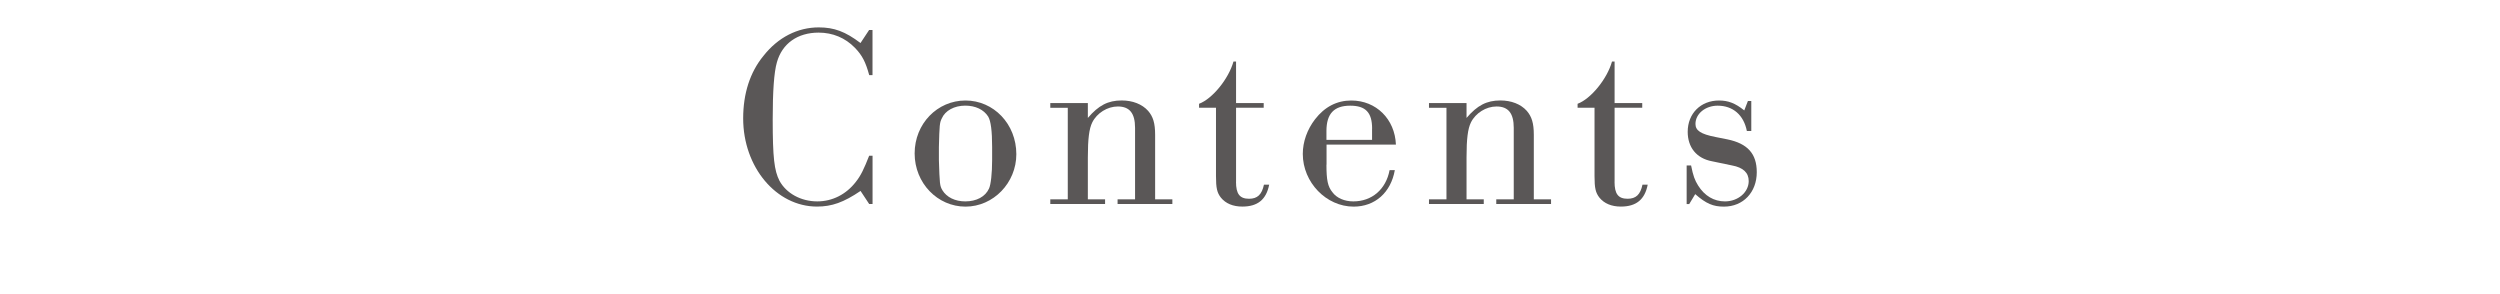 <?xml version="1.0" encoding="UTF-8"?>
<svg id="_レイヤー_1" data-name="レイヤー_1" xmlns="http://www.w3.org/2000/svg" viewBox="0 0 502 59">
  <defs>
    <style>
      .cls-1 {
        fill: #5a5757;
      }
    </style>
  </defs>
  <path class="cls-1" d="M175.22,15.09h-.68c-.73-2.67-1.41-3.98-2.88-5.5-1.94-1.99-4.45-3.04-7.28-3.04-4.24,0-7.33,2.2-8.38,5.97-.58,1.99-.84,5.87-.84,11.47,0,7.65.31,10.26,1.36,12.31,1.36,2.51,4.29,4.14,7.59,4.14,3.04,0,5.81-1.41,7.75-3.93,1-1.26,1.62-2.57,2.67-5.24h.68v9.69h-.68l-1.73-2.62c-3.4,2.3-5.76,3.14-8.75,3.14-8.17,0-14.82-7.91-14.82-17.7,0-4.97,1.36-9.27,4.08-12.57,2.93-3.72,6.86-5.71,11.1-5.71,3.09,0,5.34.84,8.38,3.14l1.73-2.62h.68v9.06Z"/>
  <path class="cls-1" d="M204.08,30.96c0,5.76-4.61,10.53-10.21,10.53s-10.21-4.71-10.21-10.68,4.56-10.63,10.21-10.63,10.21,4.71,10.21,10.79ZM188.53,32.11c.16,4.87.16,5.18.73,6.13.84,1.36,2.51,2.2,4.56,2.2,2.25,0,4.03-.94,4.77-2.57.37-.79.63-3.04.63-5.76v-2.57c0-3.25-.26-5.24-.79-6.13-.89-1.41-2.57-2.2-4.61-2.2-2.2,0-4.03,1-4.71,2.57-.42.84-.47,1.26-.58,5.76v2.57Z"/>
  <path class="cls-1" d="M218.44,23.68c2.15-2.51,4.03-3.51,6.81-3.51,2.15,0,4.08.73,5.29,2.09,1,1.15,1.41,2.46,1.41,4.82v12.94h3.46v.94h-11v-.94h3.51v-14.35c0-2.93-1.1-4.29-3.46-4.29-2.09,0-4.19,1.31-5.13,3.19-.63,1.26-.89,3.3-.89,7.07v8.38h3.46v.94h-11v-.94h3.51v-18.38h-3.51v-.94h7.54v2.99Z"/>
  <path class="cls-1" d="M248.19,36.51c0,2.41.73,3.4,2.62,3.4,1.68,0,2.57-.84,2.99-2.83h1.05c-.58,2.98-2.3,4.4-5.39,4.4-1.88,0-3.35-.63-4.29-1.78-.79-1-1-1.94-1-4.35v-13.72h-3.4v-.79c2.67-1,5.92-4.97,6.91-8.48h.52v8.33h5.55v.94h-5.55v14.87Z"/>
  <path class="cls-1" d="M266.35,33.06c0,3.09.26,4.4,1.21,5.55.84,1.15,2.41,1.83,4.19,1.83,3.72,0,6.55-2.41,7.28-6.28h1.05c-.79,4.5-3.98,7.33-8.27,7.33-5.5,0-10.21-4.87-10.21-10.58,0-2.46.89-4.92,2.46-6.96,1.94-2.51,4.4-3.77,7.28-3.77,4.98,0,8.75,3.72,8.96,8.85h-13.93v4.03ZM275.52,25.83c0-3.25-1.31-4.61-4.4-4.61-3.25,0-4.77,1.62-4.77,5.08v1.78h9.16v-2.25Z"/>
  <path class="cls-1" d="M294.48,23.68c2.15-2.51,4.03-3.51,6.81-3.51,2.15,0,4.08.73,5.29,2.09.99,1.15,1.41,2.46,1.41,4.82v12.94h3.46v.94h-11v-.94h3.51v-14.35c0-2.93-1.1-4.29-3.46-4.29-2.09,0-4.19,1.31-5.13,3.19-.63,1.26-.89,3.3-.89,7.07v8.38h3.46v.94h-11v-.94h3.51v-18.38h-3.51v-.94h7.54v2.99Z"/>
  <path class="cls-1" d="M324.2,36.51c0,2.41.73,3.4,2.62,3.4,1.68,0,2.57-.84,2.99-2.83h1.05c-.58,2.98-2.3,4.4-5.39,4.4-1.88,0-3.35-.63-4.29-1.78-.79-1-1-1.94-1-4.35v-13.72h-3.4v-.79c2.67-1,5.92-4.97,6.91-8.48h.52v8.33h5.55v.94h-5.55v14.87Z"/>
  <path class="cls-1" d="M351.66,26.3h-.89c-.63-3.19-2.78-5.08-5.87-5.08-2.46,0-4.45,1.62-4.45,3.67,0,1.31,1.05,2.04,4.03,2.62l2.36.47c4.08.84,5.92,2.88,5.92,6.6,0,4.03-2.72,6.91-6.6,6.91-2.15,0-3.56-.58-5.76-2.51l-1.2,1.99h-.52v-7.75h.89c.42,2.1.73,2.93,1.41,4.03,1.31,2.09,3.19,3.19,5.39,3.19,2.62,0,4.77-1.83,4.77-4.08,0-1.68-1.1-2.72-3.35-3.14l-4.03-.84c-3.09-.58-4.87-2.78-4.87-5.92,0-3.67,2.62-6.28,6.28-6.28,1.83,0,3.25.52,5.08,1.99l.73-1.89h.68v6.02Z"/>
</svg>
